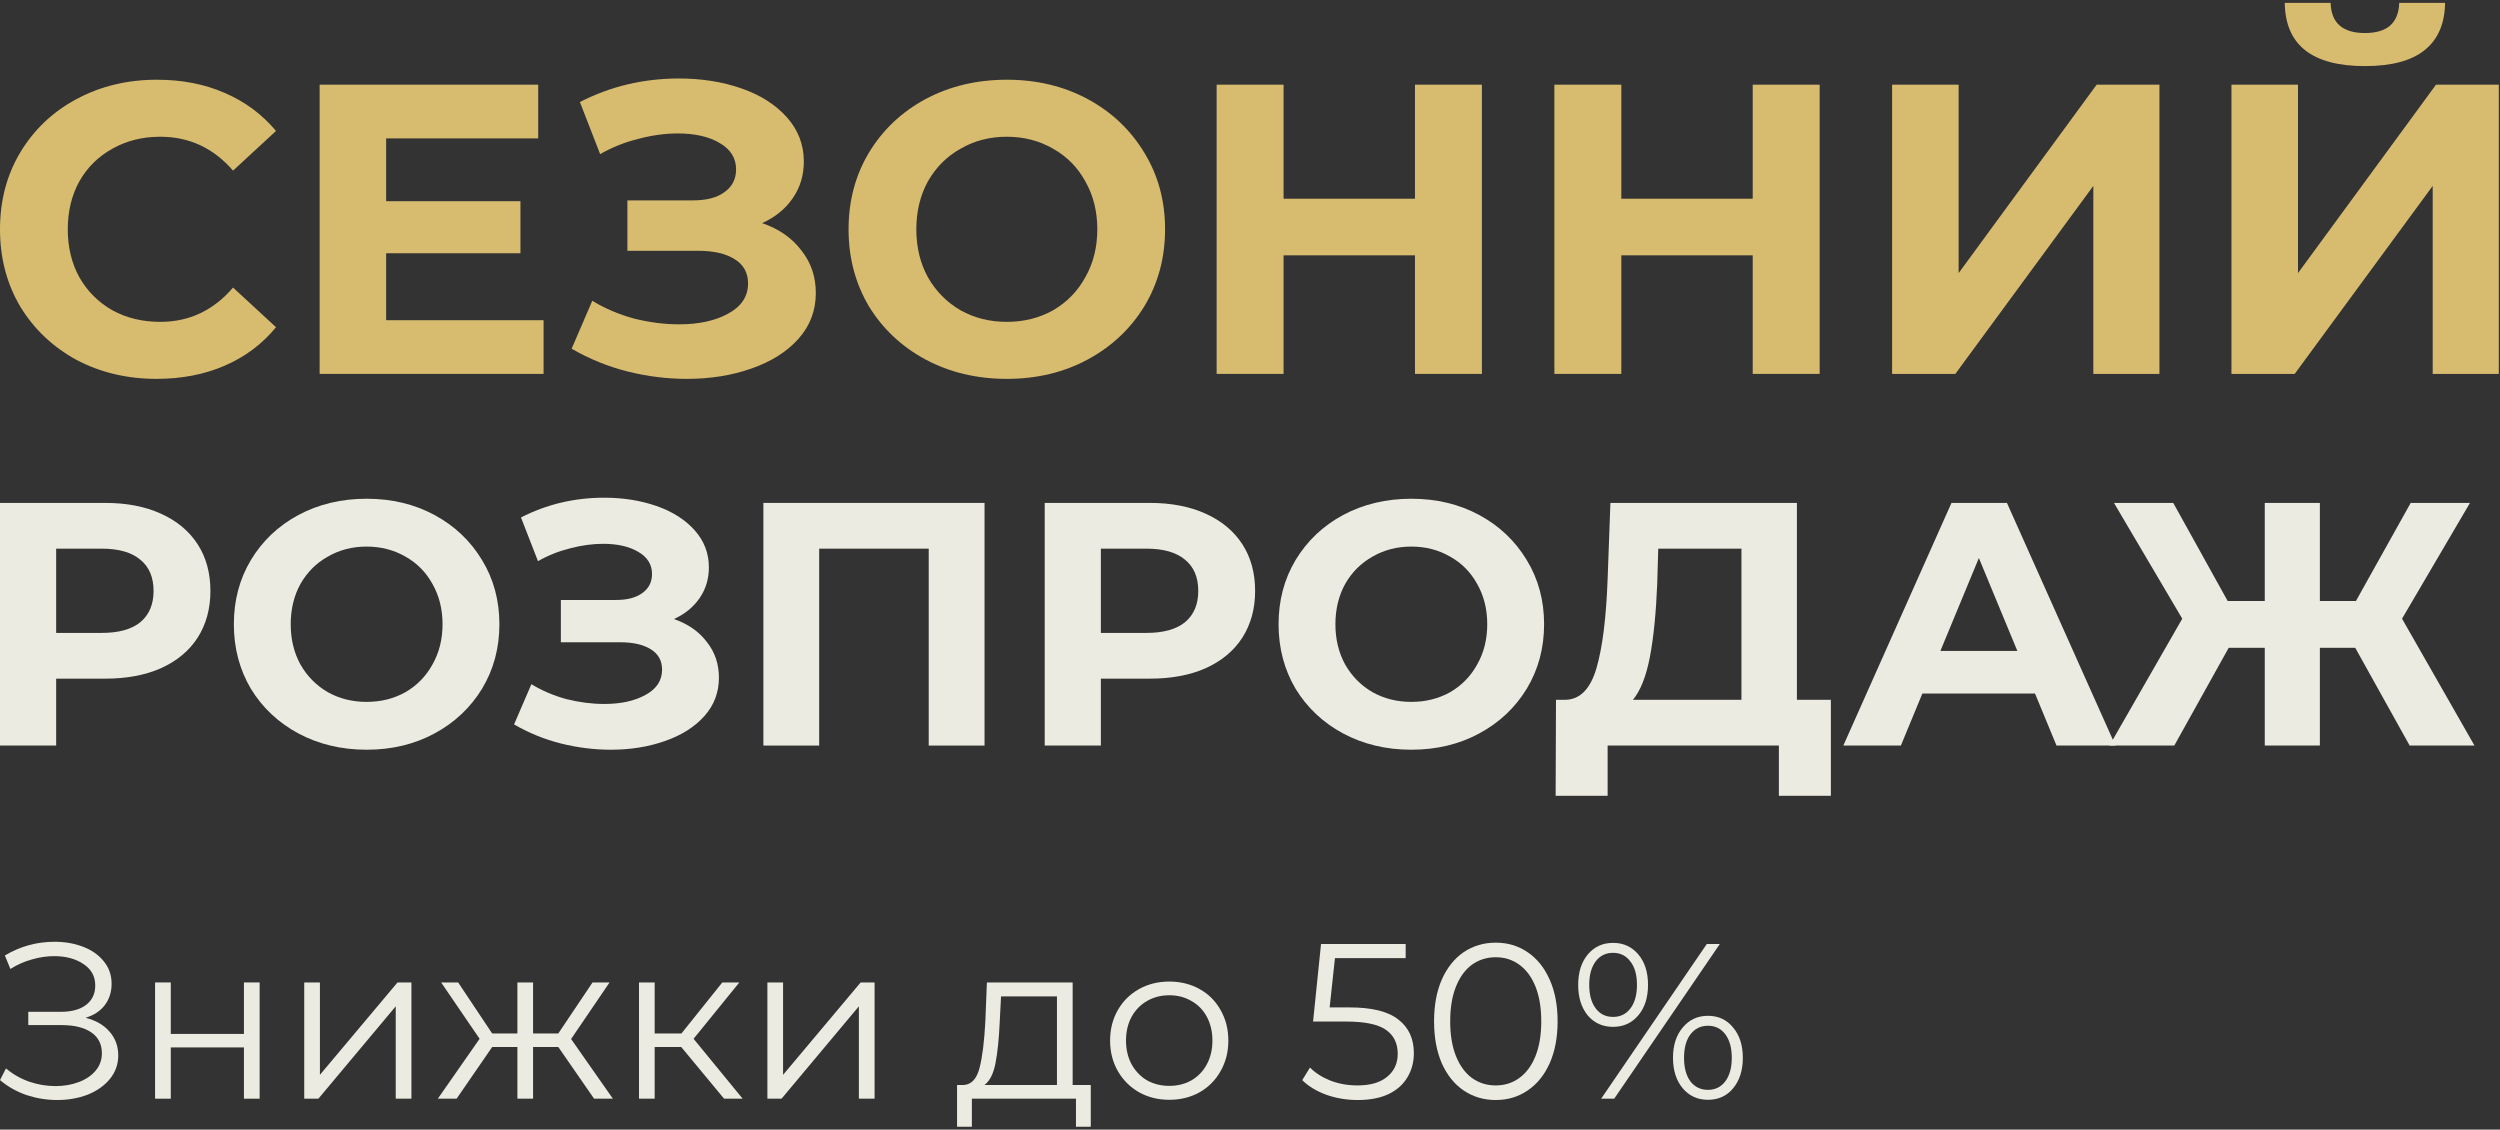 <?xml version="1.0" encoding="UTF-8"?> <svg xmlns="http://www.w3.org/2000/svg" width="540" height="244" viewBox="0 0 540 244" fill="none"><rect x="0" y="0" width="540" height="244" fill="#333333" stroke="none"/><path d="M508.73 139.926H501.093V161.042H489.187V139.926H481.4L469.645 161.042H455.643L471.367 133.637L456.616 108.628H469.42L481.176 129.818H489.187V108.628H501.093V129.818H508.88L520.711 108.628H533.515L518.839 133.637L534.488 161.042H520.486L508.73 139.926Z" fill="#EBEBE1"></path><path d="M439.565 149.81H415.23L410.588 161.042H398.158L421.52 108.628H433.5L456.937 161.042H444.208L439.565 149.81ZM435.746 140.6L427.435 120.533L419.124 140.6H435.746Z" fill="#EBEBE1"></path><path d="M395.47 151.158V171.899H384.238V161.042H347.249V171.899H336.018L336.092 151.158H338.189C341.334 151.058 343.555 148.762 344.853 144.269C346.151 139.777 346.95 133.362 347.249 125.026L347.848 108.628H388.132V151.158H395.47ZM357.957 126.149C357.707 132.389 357.183 137.63 356.384 141.873C355.585 146.066 354.362 149.161 352.715 151.158H376.152V118.511H358.181L357.957 126.149Z" fill="#EBEBE1"></path><path d="M304.848 161.939C299.407 161.939 294.49 160.766 290.097 158.42C285.754 156.074 282.335 152.854 279.839 148.761C277.393 144.618 276.17 139.975 276.17 134.834C276.17 129.692 277.393 125.075 279.839 120.982C282.335 116.838 285.754 113.594 290.097 111.247C294.49 108.901 299.407 107.728 304.848 107.728C310.289 107.728 315.181 108.901 319.524 111.247C323.867 113.594 327.286 116.838 329.782 120.982C332.278 125.075 333.526 129.692 333.526 134.834C333.526 139.975 332.278 144.618 329.782 148.761C327.286 152.854 323.867 156.074 319.524 158.42C315.181 160.766 310.289 161.939 304.848 161.939ZM304.848 151.606C307.943 151.606 310.738 150.907 313.234 149.51C315.73 148.062 317.677 146.065 319.074 143.519C320.522 140.974 321.246 138.078 321.246 134.834C321.246 131.589 320.522 128.694 319.074 126.148C317.677 123.602 315.73 121.63 313.234 120.233C310.738 118.785 307.943 118.061 304.848 118.061C301.753 118.061 298.958 118.785 296.462 120.233C293.966 121.63 291.994 123.602 290.546 126.148C289.149 128.694 288.45 131.589 288.45 134.834C288.45 138.078 289.149 140.974 290.546 143.519C291.994 146.065 293.966 148.062 296.462 149.51C298.958 150.907 301.753 151.606 304.848 151.606Z" fill="#EBEBE1"></path><path d="M248.344 108.628C252.986 108.628 257.005 109.401 260.399 110.949C263.844 112.496 266.489 114.693 268.336 117.538C270.183 120.383 271.107 123.753 271.107 127.646C271.107 131.49 270.183 134.86 268.336 137.755C266.489 140.6 263.844 142.797 260.399 144.344C257.005 145.842 252.986 146.59 248.344 146.59H237.786V161.042H225.656V108.628H248.344ZM247.67 136.707C251.314 136.707 254.085 135.933 255.981 134.385C257.878 132.788 258.827 130.542 258.827 127.646C258.827 124.701 257.878 122.455 255.981 120.908C254.085 119.31 251.314 118.511 247.67 118.511H237.786V136.707H247.67Z" fill="#EBEBE1"></path><path d="M212.66 108.628V161.042H200.605V118.511H176.944V161.042H164.889V108.628H212.66Z" fill="#EBEBE1"></path><path d="M145.555 133.711C148.6 134.759 150.972 136.407 152.669 138.653C154.416 140.849 155.289 143.42 155.289 146.365C155.289 149.56 154.241 152.331 152.145 154.677C150.048 157.023 147.203 158.82 143.609 160.068C140.064 161.316 136.171 161.94 131.928 161.94C128.334 161.94 124.74 161.49 121.146 160.592C117.601 159.693 114.232 158.321 111.037 156.474L114.781 147.788C117.077 149.186 119.598 150.259 122.344 151.008C125.139 151.707 127.859 152.056 130.505 152.056C134.099 152.056 137.069 151.407 139.415 150.109C141.812 148.811 143.01 146.989 143.01 144.643C143.01 142.696 142.186 141.224 140.539 140.225C138.941 139.227 136.745 138.728 133.949 138.728H121.146V129.593H133.051C135.497 129.593 137.394 129.094 138.742 128.095C140.139 127.097 140.838 125.724 140.838 123.977C140.838 121.93 139.84 120.333 137.843 119.185C135.896 118.037 133.375 117.463 130.281 117.463C127.984 117.463 125.613 117.787 123.167 118.436C120.721 119.035 118.4 119.959 116.204 121.207L112.535 111.772C118.076 108.927 124.066 107.504 130.505 107.504C134.598 107.504 138.367 108.103 141.812 109.301C145.256 110.499 148.001 112.246 150.048 114.543C152.095 116.839 153.118 119.509 153.118 122.554C153.118 125.05 152.444 127.272 151.096 129.218C149.749 131.165 147.902 132.663 145.555 133.711Z" fill="#EBEBE1"></path><path d="M79.192 161.939C73.751 161.939 68.834 160.766 64.441 158.42C60.098 156.074 56.678 152.854 54.183 148.761C51.737 144.618 50.514 139.975 50.514 134.834C50.514 129.692 51.737 125.075 54.183 120.982C56.678 116.838 60.098 113.594 64.441 111.247C68.834 108.901 73.751 107.728 79.192 107.728C84.633 107.728 89.525 108.901 93.868 111.247C98.21 113.594 101.63 116.838 104.126 120.982C106.622 125.075 107.869 129.692 107.869 134.834C107.869 139.975 106.622 144.618 104.126 148.761C101.63 152.854 98.21 156.074 93.868 158.42C89.525 160.766 84.633 161.939 79.192 161.939ZM79.192 151.606C82.287 151.606 85.082 150.907 87.578 149.51C90.074 148.062 92.02 146.065 93.418 143.519C94.866 140.974 95.59 138.078 95.59 134.834C95.59 131.589 94.866 128.694 93.418 126.148C92.02 123.602 90.074 121.63 87.578 120.233C85.082 118.785 82.287 118.061 79.192 118.061C76.097 118.061 73.301 118.785 70.805 120.233C68.309 121.63 66.338 123.602 64.89 126.148C63.492 128.694 62.794 131.589 62.794 134.834C62.794 138.078 63.492 140.974 64.89 143.519C66.338 146.065 68.309 148.062 70.805 149.51C73.301 150.907 76.097 151.606 79.192 151.606Z" fill="#EBEBE1"></path><path d="M22.688 108.628C27.33 108.628 31.349 109.401 34.743 110.949C38.187 112.496 40.833 114.693 42.68 117.538C44.527 120.383 45.45 123.753 45.45 127.646C45.45 131.49 44.527 134.86 42.68 137.755C40.833 140.6 38.187 142.797 34.743 144.344C31.349 145.842 27.33 146.59 22.688 146.59H12.13V161.042H0V108.628H22.688ZM22.014 136.707C25.658 136.707 28.428 135.933 30.325 134.385C32.222 132.788 33.17 130.542 33.17 127.646C33.17 124.701 32.222 122.455 30.325 120.908C28.428 119.31 25.658 118.511 22.014 118.511H12.13V136.707H22.014Z" fill="#EBEBE1"></path><path d="M481.996 18.292H496.365V58.99L526.175 18.292H539.74V80.767H525.461V40.158L495.651 80.767H481.996V18.292ZM510.824 14.276C499.4 14.276 493.628 9.724 493.509 0.621H503.416C503.535 4.964 506.004 7.136 510.824 7.136C513.204 7.136 515.018 6.6 516.268 5.529C517.517 4.399 518.172 2.763 518.231 0.621H528.138C528.079 5.083 526.621 8.475 523.765 10.795C520.909 13.116 516.595 14.276 510.824 14.276Z" fill="#D7BB6F"></path><path d="M408.695 18.291H423.064V58.988L452.874 18.291H466.44V80.765H452.16V40.157L422.35 80.765H408.695V18.291Z" fill="#D7BB6F"></path><path d="M393.044 18.291V80.765H378.586V55.151H350.204V80.765H335.746V18.291H350.204V42.923H378.586V18.291H393.044Z" fill="#D7BB6F"></path><path d="M320.093 18.291V80.765H305.635V55.151H277.253V80.765H262.795V18.291H277.253V42.923H305.635V18.291H320.093Z" fill="#D7BB6F"></path><path d="M217.474 81.836C210.988 81.836 205.127 80.438 199.891 77.641C194.715 74.845 190.639 71.007 187.664 66.128C184.749 61.19 183.291 55.656 183.291 49.528C183.291 43.399 184.749 37.896 187.664 33.017C190.639 28.078 194.715 24.211 199.891 21.414C205.127 18.618 210.988 17.22 217.474 17.22C223.959 17.22 229.79 18.618 234.966 21.414C240.143 24.211 244.219 28.078 247.194 33.017C250.169 37.896 251.656 43.399 251.656 49.528C251.656 55.656 250.169 61.19 247.194 66.128C244.219 71.007 240.143 74.845 234.966 77.641C229.79 80.438 223.959 81.836 217.474 81.836ZM217.474 69.52C221.163 69.52 224.495 68.687 227.469 67.021C230.444 65.295 232.765 62.915 234.431 59.881C236.156 56.846 237.019 53.395 237.019 49.528C237.019 45.66 236.156 42.209 234.431 39.175C232.765 36.14 230.444 33.79 227.469 32.124C224.495 30.399 221.163 29.536 217.474 29.536C213.785 29.536 210.453 30.399 207.478 32.124C204.503 33.79 202.152 36.14 200.427 39.175C198.761 42.209 197.928 45.66 197.928 49.528C197.928 53.395 198.761 56.846 200.427 59.881C202.152 62.915 204.503 65.295 207.478 67.021C210.453 68.687 213.785 69.52 217.474 69.52Z" fill="#D7BB6F"></path><path d="M164.615 48.19C168.244 49.439 171.07 51.403 173.093 54.08C175.176 56.698 176.217 59.763 176.217 63.273C176.217 67.081 174.968 70.383 172.469 73.18C169.97 75.976 166.578 78.118 162.294 79.606C158.07 81.093 153.429 81.837 148.371 81.837C144.087 81.837 139.803 81.302 135.519 80.231C131.295 79.159 127.279 77.523 123.471 75.322L127.933 64.969C130.67 66.635 133.675 67.914 136.947 68.807C140.279 69.64 143.522 70.056 146.676 70.056C150.96 70.056 154.5 69.283 157.296 67.736C160.152 66.189 161.58 64.017 161.58 61.22C161.58 58.9 160.598 57.145 158.635 55.955C156.731 54.765 154.113 54.17 150.781 54.17H135.519V43.281H149.71C152.626 43.281 154.887 42.686 156.493 41.496C158.159 40.306 158.992 38.67 158.992 36.587C158.992 34.148 157.802 32.244 155.422 30.876C153.102 29.507 150.097 28.823 146.408 28.823C143.671 28.823 140.845 29.21 137.929 29.983C135.014 30.697 132.247 31.798 129.629 33.285L125.256 22.04C131.86 18.648 139 16.953 146.676 16.953C151.555 16.953 156.047 17.667 160.152 19.095C164.258 20.523 167.53 22.605 169.97 25.342C172.409 28.079 173.629 31.262 173.629 34.892C173.629 37.867 172.826 40.514 171.219 42.835C169.613 45.156 167.411 46.941 164.615 48.19Z" fill="#D7BB6F"></path><path d="M117.414 69.163V80.765H69.041V18.291H116.254V29.893H83.41V43.459H112.416V54.704H83.41V69.163H117.414Z" fill="#D7BB6F"></path><path d="M33.825 81.836C27.459 81.836 21.688 80.468 16.511 77.731C11.394 74.934 7.348 71.096 4.373 66.217C1.458 61.279 0 55.716 0 49.528C0 43.34 1.458 37.806 4.373 32.927C7.348 27.989 11.394 24.151 16.511 21.414C21.688 18.618 27.489 17.22 33.915 17.22C39.329 17.22 44.208 18.172 48.552 20.076C52.955 21.98 56.644 24.716 59.619 28.286L50.337 36.854C46.112 31.975 40.876 29.536 34.629 29.536C30.761 29.536 27.31 30.399 24.276 32.124C21.241 33.79 18.861 36.14 17.136 39.175C15.47 42.209 14.637 45.66 14.637 49.528C14.637 53.395 15.47 56.846 17.136 59.881C18.861 62.915 21.241 65.295 24.276 67.021C27.31 68.687 30.761 69.52 34.629 69.52C40.876 69.52 46.112 67.05 50.337 62.112L59.619 70.68C56.644 74.309 52.955 77.076 48.552 78.98C44.149 80.884 39.24 81.836 33.825 81.836Z" fill="#D7BB6F"></path><path d="M348.429 221.801C346.17 221.801 344.34 220.974 342.939 219.319C341.571 217.632 340.887 215.436 340.887 212.731C340.887 210.026 341.571 207.846 342.939 206.191C344.34 204.504 346.17 203.661 348.429 203.661C350.657 203.661 352.471 204.488 353.871 206.143C355.272 207.798 355.972 209.994 355.972 212.731C355.972 215.468 355.272 217.664 353.871 219.319C352.471 220.974 350.657 221.801 348.429 221.801ZM368.67 203.9H371.487L348.668 237.316H345.851L368.67 203.9ZM348.429 219.653C349.989 219.653 351.23 219.048 352.153 217.839C353.108 216.598 353.585 214.895 353.585 212.731C353.585 210.567 353.108 208.88 352.153 207.671C351.23 206.43 349.989 205.809 348.429 205.809C346.838 205.809 345.581 206.43 344.658 207.671C343.735 208.912 343.274 210.599 343.274 212.731C343.274 214.863 343.735 216.55 344.658 217.791C345.581 219.033 346.838 219.653 348.429 219.653ZM368.909 237.555C366.681 237.555 364.867 236.727 363.467 235.073C362.067 233.386 361.366 231.19 361.366 228.485C361.366 225.78 362.067 223.599 363.467 221.945C364.867 220.258 366.681 219.414 368.909 219.414C371.169 219.414 372.983 220.258 374.351 221.945C375.751 223.599 376.452 225.78 376.452 228.485C376.452 231.19 375.751 233.386 374.351 235.073C372.983 236.727 371.169 237.555 368.909 237.555ZM368.909 235.407C370.5 235.407 371.757 234.786 372.68 233.545C373.603 232.304 374.065 230.617 374.065 228.485C374.065 226.352 373.603 224.666 372.68 223.424C371.757 222.183 370.5 221.563 368.909 221.563C367.35 221.563 366.092 222.183 365.138 223.424C364.215 224.634 363.753 226.321 363.753 228.485C363.753 230.649 364.215 232.351 365.138 233.593C366.092 234.802 367.35 235.407 368.909 235.407Z" fill="#EBEBE1"></path><path d="M323.077 237.604C320.499 237.604 318.192 236.92 316.155 235.551C314.15 234.183 312.574 232.226 311.429 229.68C310.315 227.102 309.758 224.078 309.758 220.609C309.758 217.141 310.315 214.133 311.429 211.587C312.574 209.009 314.15 207.036 316.155 205.667C318.192 204.299 320.499 203.615 323.077 203.615C325.655 203.615 327.946 204.299 329.951 205.667C331.988 207.036 333.579 209.009 334.725 211.587C335.871 214.133 336.443 217.141 336.443 220.609C336.443 224.078 335.871 227.102 334.725 229.68C333.579 232.226 331.988 234.183 329.951 235.551C327.946 236.92 325.655 237.604 323.077 237.604ZM323.077 234.454C325.018 234.454 326.721 233.912 328.185 232.83C329.681 231.748 330.842 230.173 331.67 228.104C332.497 226.036 332.911 223.537 332.911 220.609C332.911 217.682 332.497 215.183 331.67 213.115C330.842 211.046 329.681 209.471 328.185 208.389C326.721 207.306 325.018 206.765 323.077 206.765C321.135 206.765 319.417 207.306 317.921 208.389C316.457 209.471 315.311 211.046 314.484 213.115C313.656 215.183 313.243 217.682 313.243 220.609C313.243 223.537 313.656 226.036 314.484 228.104C315.311 230.173 316.457 231.748 317.921 232.83C319.417 233.912 321.135 234.454 323.077 234.454Z" fill="#EBEBE1"></path><path d="M291.501 217.601C296.339 217.601 299.855 218.476 302.051 220.226C304.279 221.945 305.393 224.364 305.393 227.482C305.393 229.424 304.931 231.158 304.008 232.686C303.117 234.214 301.765 235.423 299.951 236.314C298.137 237.173 295.909 237.603 293.267 237.603C290.881 237.603 288.605 237.221 286.441 236.457C284.309 235.662 282.59 234.611 281.285 233.307L282.956 230.585C284.07 231.731 285.534 232.67 287.348 233.402C289.162 234.102 291.119 234.452 293.22 234.452C295.988 234.452 298.121 233.832 299.617 232.59C301.144 231.349 301.908 229.694 301.908 227.626C301.908 225.334 301.049 223.6 299.33 222.422C297.643 221.245 294.779 220.656 290.737 220.656H283.624L285.343 203.9H303.627V206.955H288.35L287.205 217.601H291.501Z" fill="#EBEBE1"></path><path d="M252.575 237.555C250.156 237.555 247.976 237.014 246.035 235.932C244.094 234.818 242.566 233.291 241.452 231.35C240.338 229.408 239.781 227.212 239.781 224.762C239.781 222.311 240.338 220.115 241.452 218.174C242.566 216.232 244.094 214.721 246.035 213.639C247.976 212.557 250.156 212.016 252.575 212.016C254.994 212.016 257.174 212.557 259.115 213.639C261.056 214.721 262.568 216.232 263.65 218.174C264.764 220.115 265.321 222.311 265.321 224.762C265.321 227.212 264.764 229.408 263.65 231.35C262.568 233.291 261.056 234.818 259.115 235.932C257.174 237.014 254.994 237.555 252.575 237.555ZM252.575 234.548C254.357 234.548 255.949 234.15 257.349 233.355C258.781 232.527 259.895 231.365 260.69 229.87C261.486 228.374 261.884 226.671 261.884 224.762C261.884 222.852 261.486 221.15 260.69 219.654C259.895 218.158 258.781 217.012 257.349 216.217C255.949 215.389 254.357 214.975 252.575 214.975C250.793 214.975 249.186 215.389 247.753 216.217C246.353 217.012 245.239 218.158 244.412 219.654C243.616 221.15 243.218 222.852 243.218 224.762C243.218 226.671 243.616 228.374 244.412 229.87C245.239 231.365 246.353 232.527 247.753 233.355C249.186 234.15 250.793 234.548 252.575 234.548Z" fill="#EBEBE1"></path><path d="M235.606 234.358V243.38H232.408V237.318H209.923V243.38H206.725V234.358H208.157C209.844 234.262 210.989 233.021 211.594 230.634C212.199 228.247 212.612 224.906 212.835 220.609L213.169 212.208H231.692V234.358H235.606ZM215.938 220.8C215.779 224.365 215.477 227.309 215.031 229.632C214.585 231.923 213.79 233.499 212.644 234.358H228.302V215.215H216.224L215.938 220.8Z" fill="#EBEBE1"></path><path d="M165.756 212.208H169.145V232.162L185.901 212.208H188.909V237.318H185.519V217.363L168.811 237.318H165.756V212.208Z" fill="#EBEBE1"></path><path d="M147.139 226.147H141.411V237.318H138.021V212.208H141.411V223.235H147.187L156.019 212.208H159.695L149.813 224.381L160.411 237.318H156.401L147.139 226.147Z" fill="#EBEBE1"></path><path d="M120.588 226.147H115.145V237.318H111.756V226.147H106.314L98.628 237.318H94.57L103.593 224.381L95.286 212.208H98.962L106.314 223.235H111.756V212.208H115.145V223.235H120.588L127.987 212.208H131.663L123.356 224.428L132.379 237.318H128.321L120.588 226.147Z" fill="#EBEBE1"></path><path d="M65.715 212.208H69.104V232.162L85.86 212.208H88.868V237.318H85.478V217.363L68.77 237.318H65.715V212.208Z" fill="#EBEBE1"></path><path d="M33.5 212.208H36.889V223.33H52.691V212.208H56.08V237.318H52.691V226.243H36.889V237.318H33.5V212.208Z" fill="#EBEBE1"></path><path d="M18.475 219.845C20.671 220.386 22.389 221.372 23.63 222.804C24.903 224.237 25.54 225.955 25.54 227.96C25.54 229.902 24.935 231.604 23.726 233.068C22.516 234.532 20.909 235.662 18.904 236.458C16.899 237.221 14.719 237.603 12.364 237.603C10.136 237.603 7.94 237.253 5.776 236.553C3.644 235.821 1.719 234.739 0 233.307L1.289 230.777C2.753 232.018 4.424 232.973 6.301 233.641C8.179 234.278 10.073 234.596 11.982 234.596C13.796 234.596 15.467 234.309 16.995 233.737C18.522 233.164 19.732 232.352 20.623 231.302C21.546 230.22 22.007 228.947 22.007 227.483C22.007 225.541 21.243 224.046 19.716 222.995C18.188 221.945 16.04 221.42 13.271 221.42H6.11V218.556H13.08C15.435 218.556 17.265 218.063 18.57 217.076C19.907 216.058 20.575 214.657 20.575 212.875C20.575 210.902 19.732 209.358 18.045 208.244C16.358 207.099 14.242 206.526 11.696 206.526C10.105 206.526 8.497 206.765 6.874 207.242C5.251 207.687 3.708 208.372 2.244 209.295L1.05 206.383C4.36 204.409 7.94 203.423 11.791 203.423C14.051 203.423 16.119 203.789 17.997 204.521C19.875 205.253 21.355 206.303 22.437 207.672C23.551 209.04 24.108 210.647 24.108 212.493C24.108 214.275 23.614 215.819 22.628 217.124C21.641 218.397 20.257 219.304 18.475 219.845Z" fill="#EBEBE1"></path></svg> 
